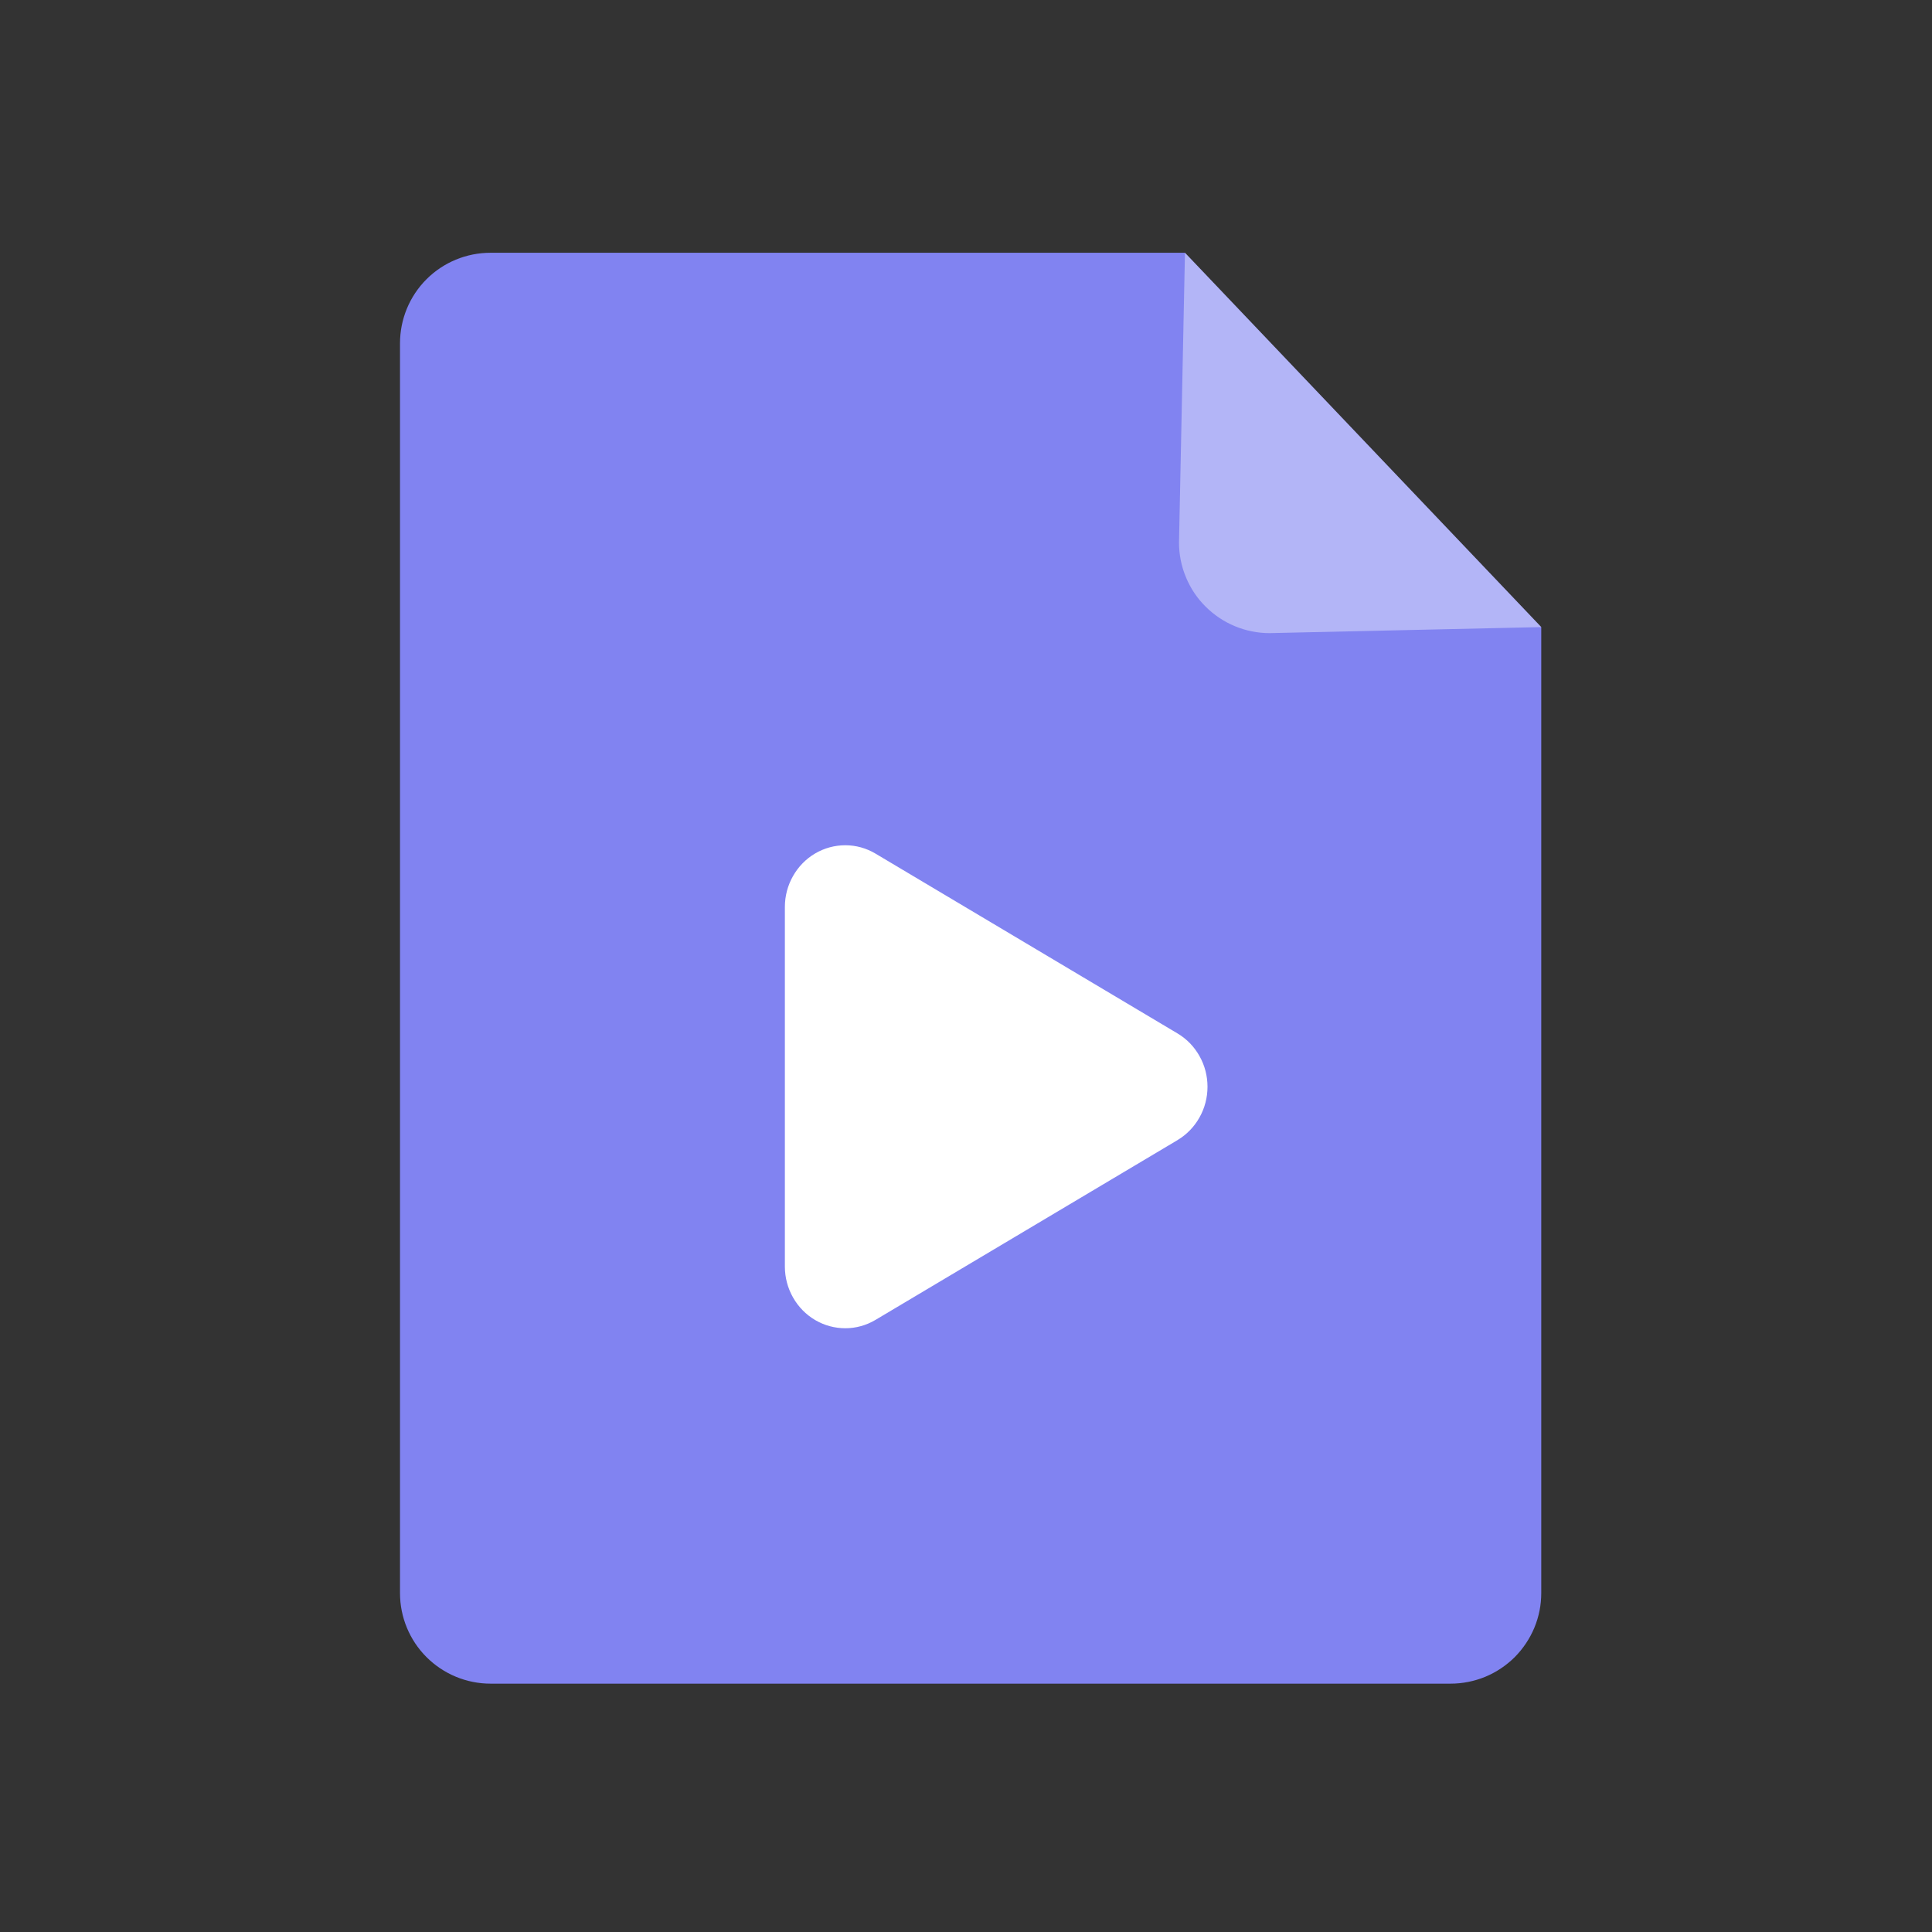 <svg width="24" height="24" viewBox="0 0 24 24" fill="none" xmlns="http://www.w3.org/2000/svg">
<rect x="0" y="0" width="24" height="24" fill="#333333" stroke="none"/>
<path d="M18.019 20.915H6.094C5.795 20.915 5.509 20.796 5.298 20.585C5.087 20.374 4.969 20.088 4.969 19.79V4.265C4.969 3.966 5.087 3.68 5.298 3.469C5.509 3.258 5.795 3.14 6.094 3.14H14.72L19.146 7.79V19.79C19.146 19.938 19.117 20.084 19.06 20.221C19.003 20.357 18.92 20.481 18.816 20.586C18.711 20.69 18.587 20.773 18.45 20.83C18.313 20.886 18.167 20.915 18.019 20.915Z" fill="#8183F1"/>
<path opacity="0.4" d="M14.72 3.14L14.646 6.74C14.646 6.887 14.675 7.034 14.732 7.17C14.788 7.307 14.871 7.431 14.976 7.535C15.187 7.746 15.473 7.865 15.771 7.865L19.146 7.79" fill="white"/>
<path d="M14.629 14.162L10.876 16.396C10.762 16.464 10.633 16.5 10.501 16.5C10.369 16.5 10.24 16.465 10.126 16.398C10.012 16.331 9.917 16.234 9.851 16.117C9.785 16.001 9.75 15.869 9.75 15.734V11.266C9.75 11.131 9.785 10.999 9.851 10.883C9.917 10.766 10.012 10.669 10.126 10.602C10.24 10.535 10.369 10.5 10.501 10.5C10.633 10.5 10.762 10.536 10.876 10.604L14.628 12.838C14.741 12.905 14.835 13.002 14.9 13.118C14.966 13.234 15 13.366 15 13.5C15 13.634 14.966 13.766 14.9 13.882C14.835 13.998 14.741 14.095 14.628 14.162H14.629Z" fill="white"/>
</svg>
